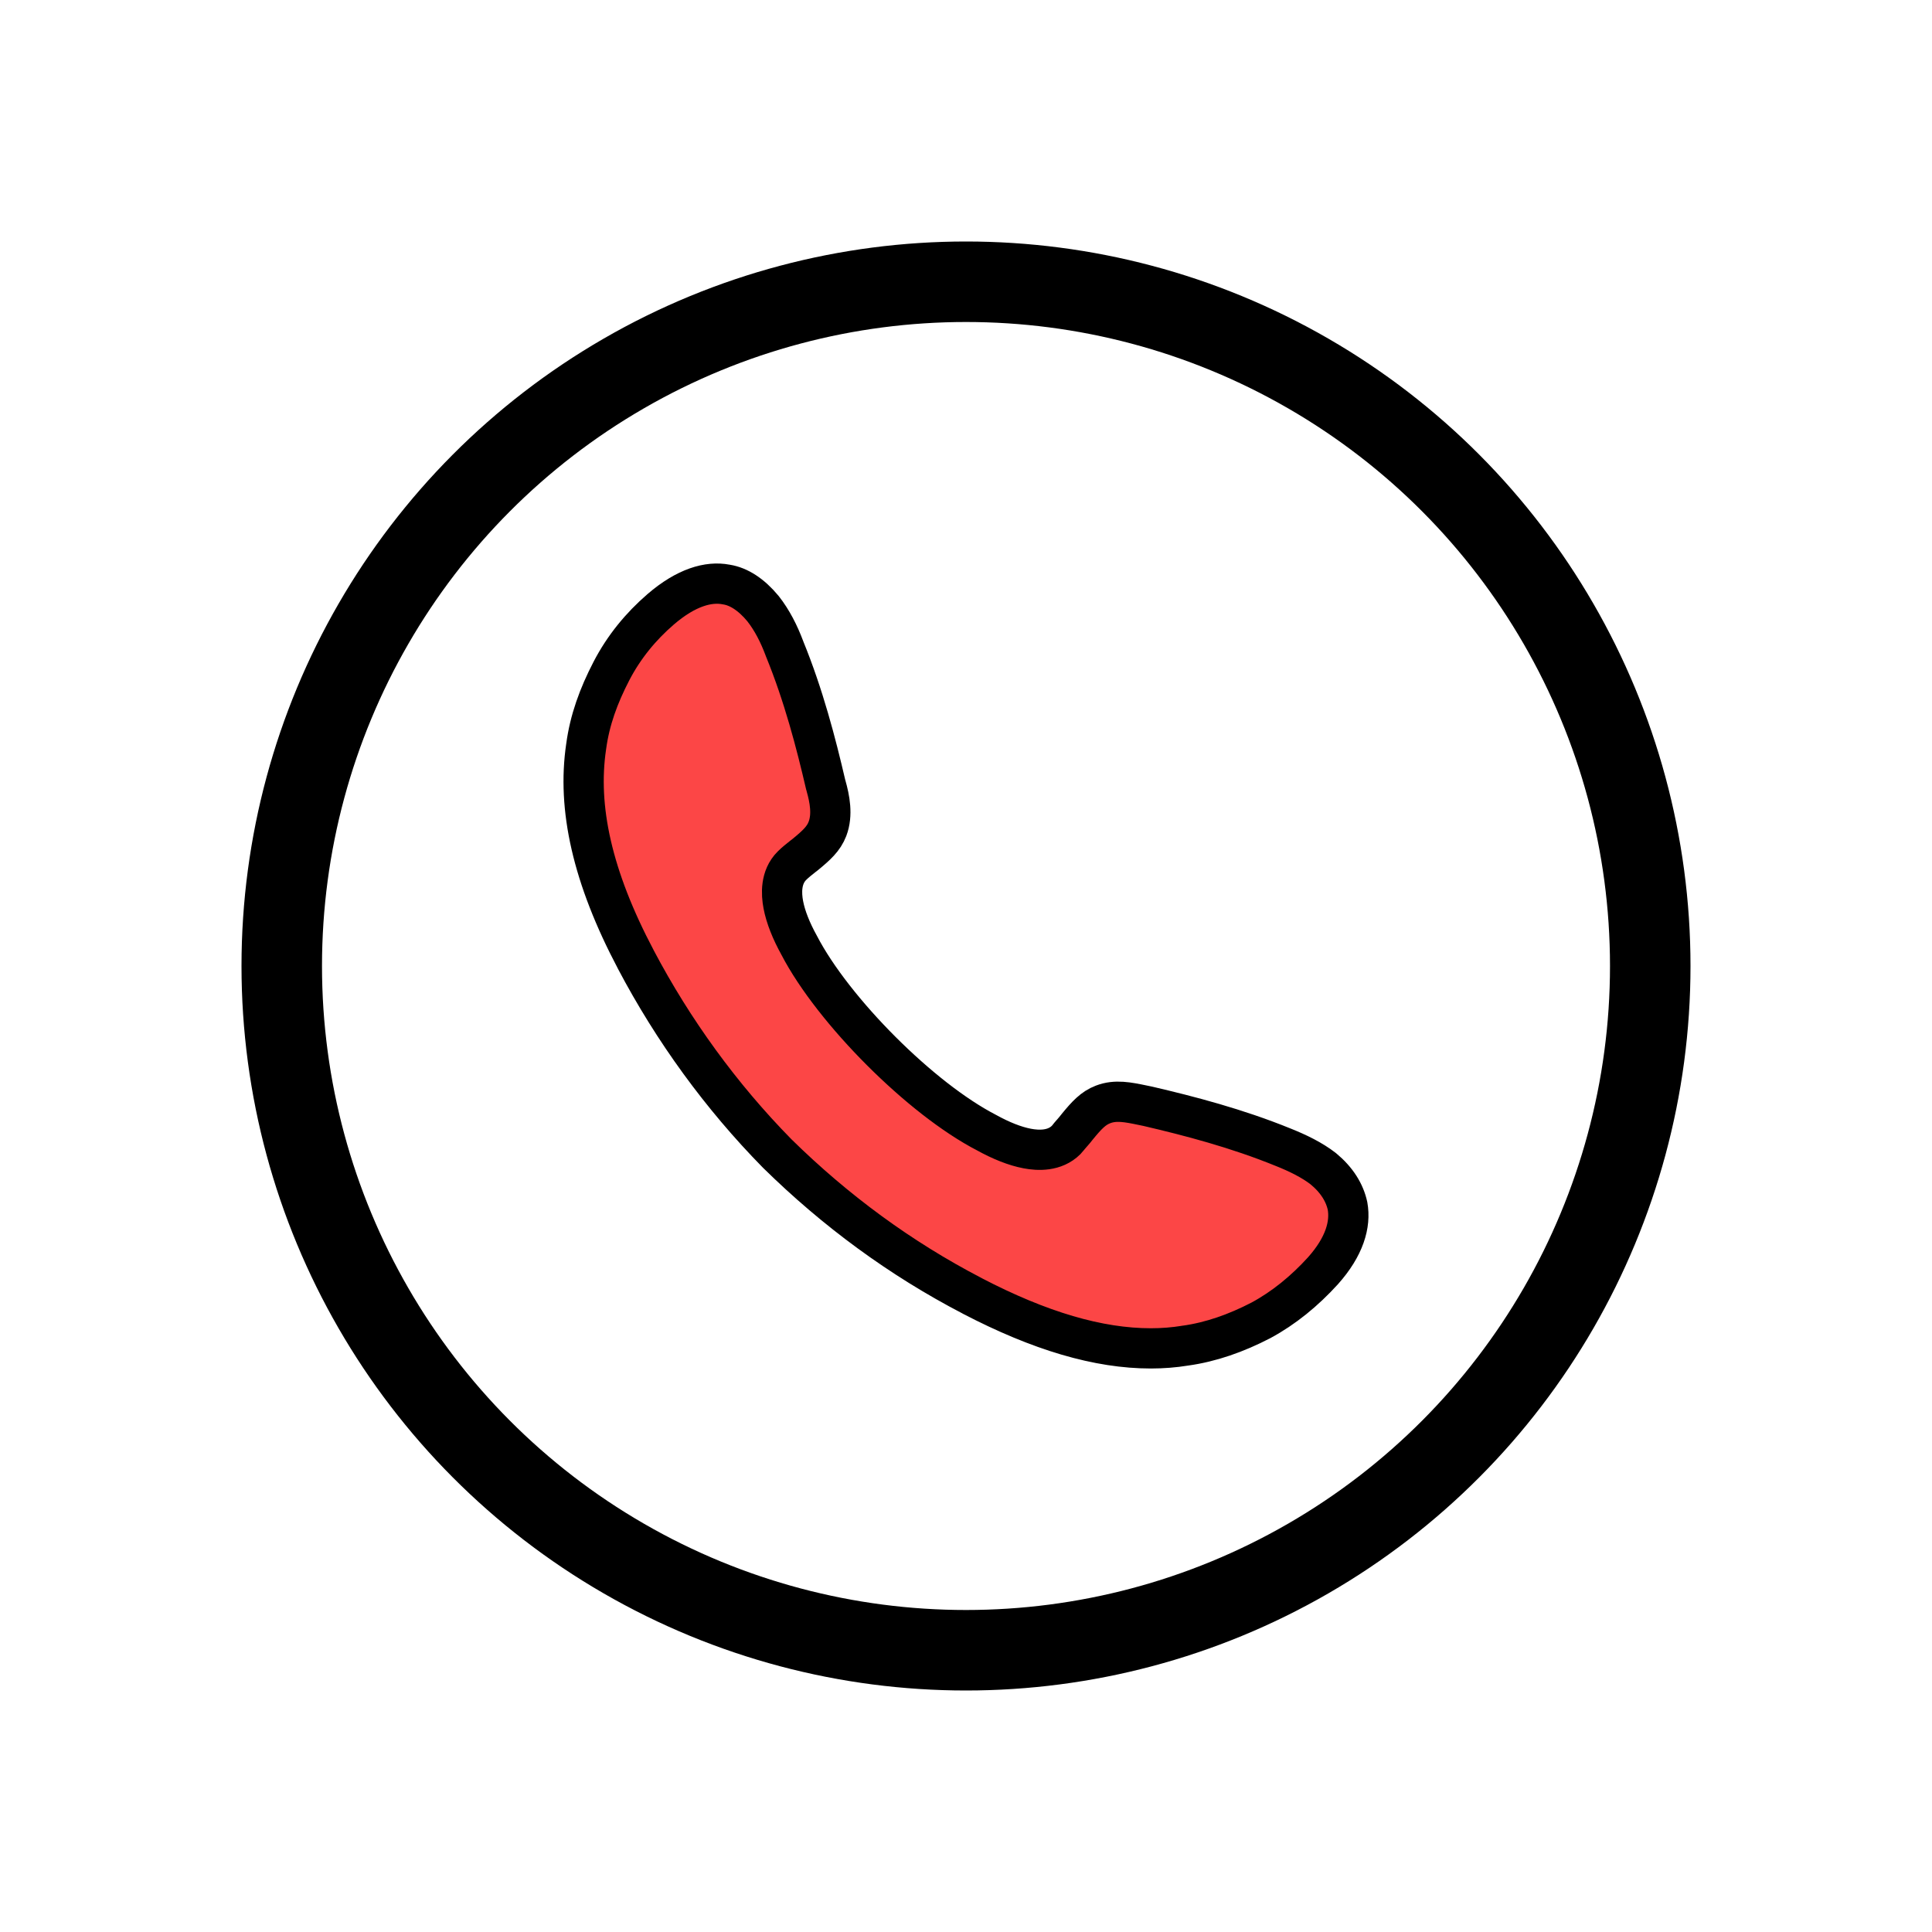 <?xml version="1.0" encoding="UTF-8"?>
<svg width="48px" height="48px" viewBox="0 0 48 48" version="1.1" xmlns="http://www.w3.org/2000/svg" xmlns:xlink="http://www.w3.org/1999/xlink">
    <!-- Generator: Sketch 58 (84663) - https://sketch.com -->
    <title>tarifa_instalacion copy</title>
    <desc>Created with Sketch.</desc>
    <g id="tarifa_instalacion-copy" stroke="none" stroke-width="1" fill="none" fill-rule="evenodd" stroke-linecap="round">
        <g id="Hogar+-+Telefonia" transform="translate(7, 7)" stroke="#000000">
            <circle id="Oval" stroke-width="2" cx="17" cy="17" r="17"></circle>
            <path d="M17.152,25.195 L17.152,25.194 C15.374,24.27 13.761,23.085 12.311,21.66 C10.912,20.237 9.725,18.599 8.799,16.843 L8.799,16.842 C7.71,14.783 7.339,13.068 7.562,11.554 L7.562,11.554 L7.563,11.548 C7.651,10.89 7.87,10.29 8.192,9.669 C8.501,9.074 8.921,8.563 9.413,8.139 C10.051,7.589 10.607,7.439 11.036,7.521 L11.053,7.524 C11.353,7.572 11.665,7.769 11.957,8.122 C12.183,8.41 12.354,8.748 12.487,9.103 L12.492,9.117 C12.964,10.271 13.273,11.457 13.514,12.495 C13.516,12.503 13.518,12.511 13.521,12.519 C13.615,12.85 13.69,13.244 13.559,13.59 L13.558,13.592 C13.465,13.839 13.28,14.006 13.006,14.231 C12.988,14.245 12.969,14.26 12.949,14.275 C12.859,14.346 12.755,14.428 12.675,14.509 C12.389,14.794 12.41,15.206 12.461,15.476 C12.519,15.784 12.659,16.131 12.855,16.485 C13.278,17.301 14.044,18.263 14.889,19.108 C15.758,19.977 16.697,20.719 17.512,21.141 C17.867,21.337 18.214,21.477 18.522,21.535 C18.792,21.586 19.203,21.607 19.489,21.321 C19.505,21.305 19.521,21.287 19.535,21.268 C19.558,21.237 19.588,21.203 19.633,21.151 L19.638,21.146 C19.675,21.103 19.725,21.046 19.771,20.985 C19.994,20.714 20.16,20.531 20.406,20.439 L20.408,20.438 C20.717,20.32 21.023,20.383 21.389,20.459 C21.429,20.467 21.47,20.475 21.511,20.484 C22.548,20.725 23.731,21.034 24.883,21.504 L24.886,21.505 C25.234,21.644 25.594,21.817 25.878,22.038 C26.214,22.316 26.408,22.632 26.479,22.962 C26.561,23.419 26.405,23.971 25.868,24.573 C25.414,25.072 24.9,25.495 24.327,25.804 C23.71,26.124 23.084,26.344 22.449,26.432 L22.449,26.431 L22.435,26.434 C22.173,26.477 21.884,26.5 21.593,26.5 C20.29,26.5 18.839,26.073 17.152,25.195 Z" id="Path" fill="#FC4646" fill-rule="nonzero" stroke-linejoin="round"></path>
        </g>
    </g>
</svg>